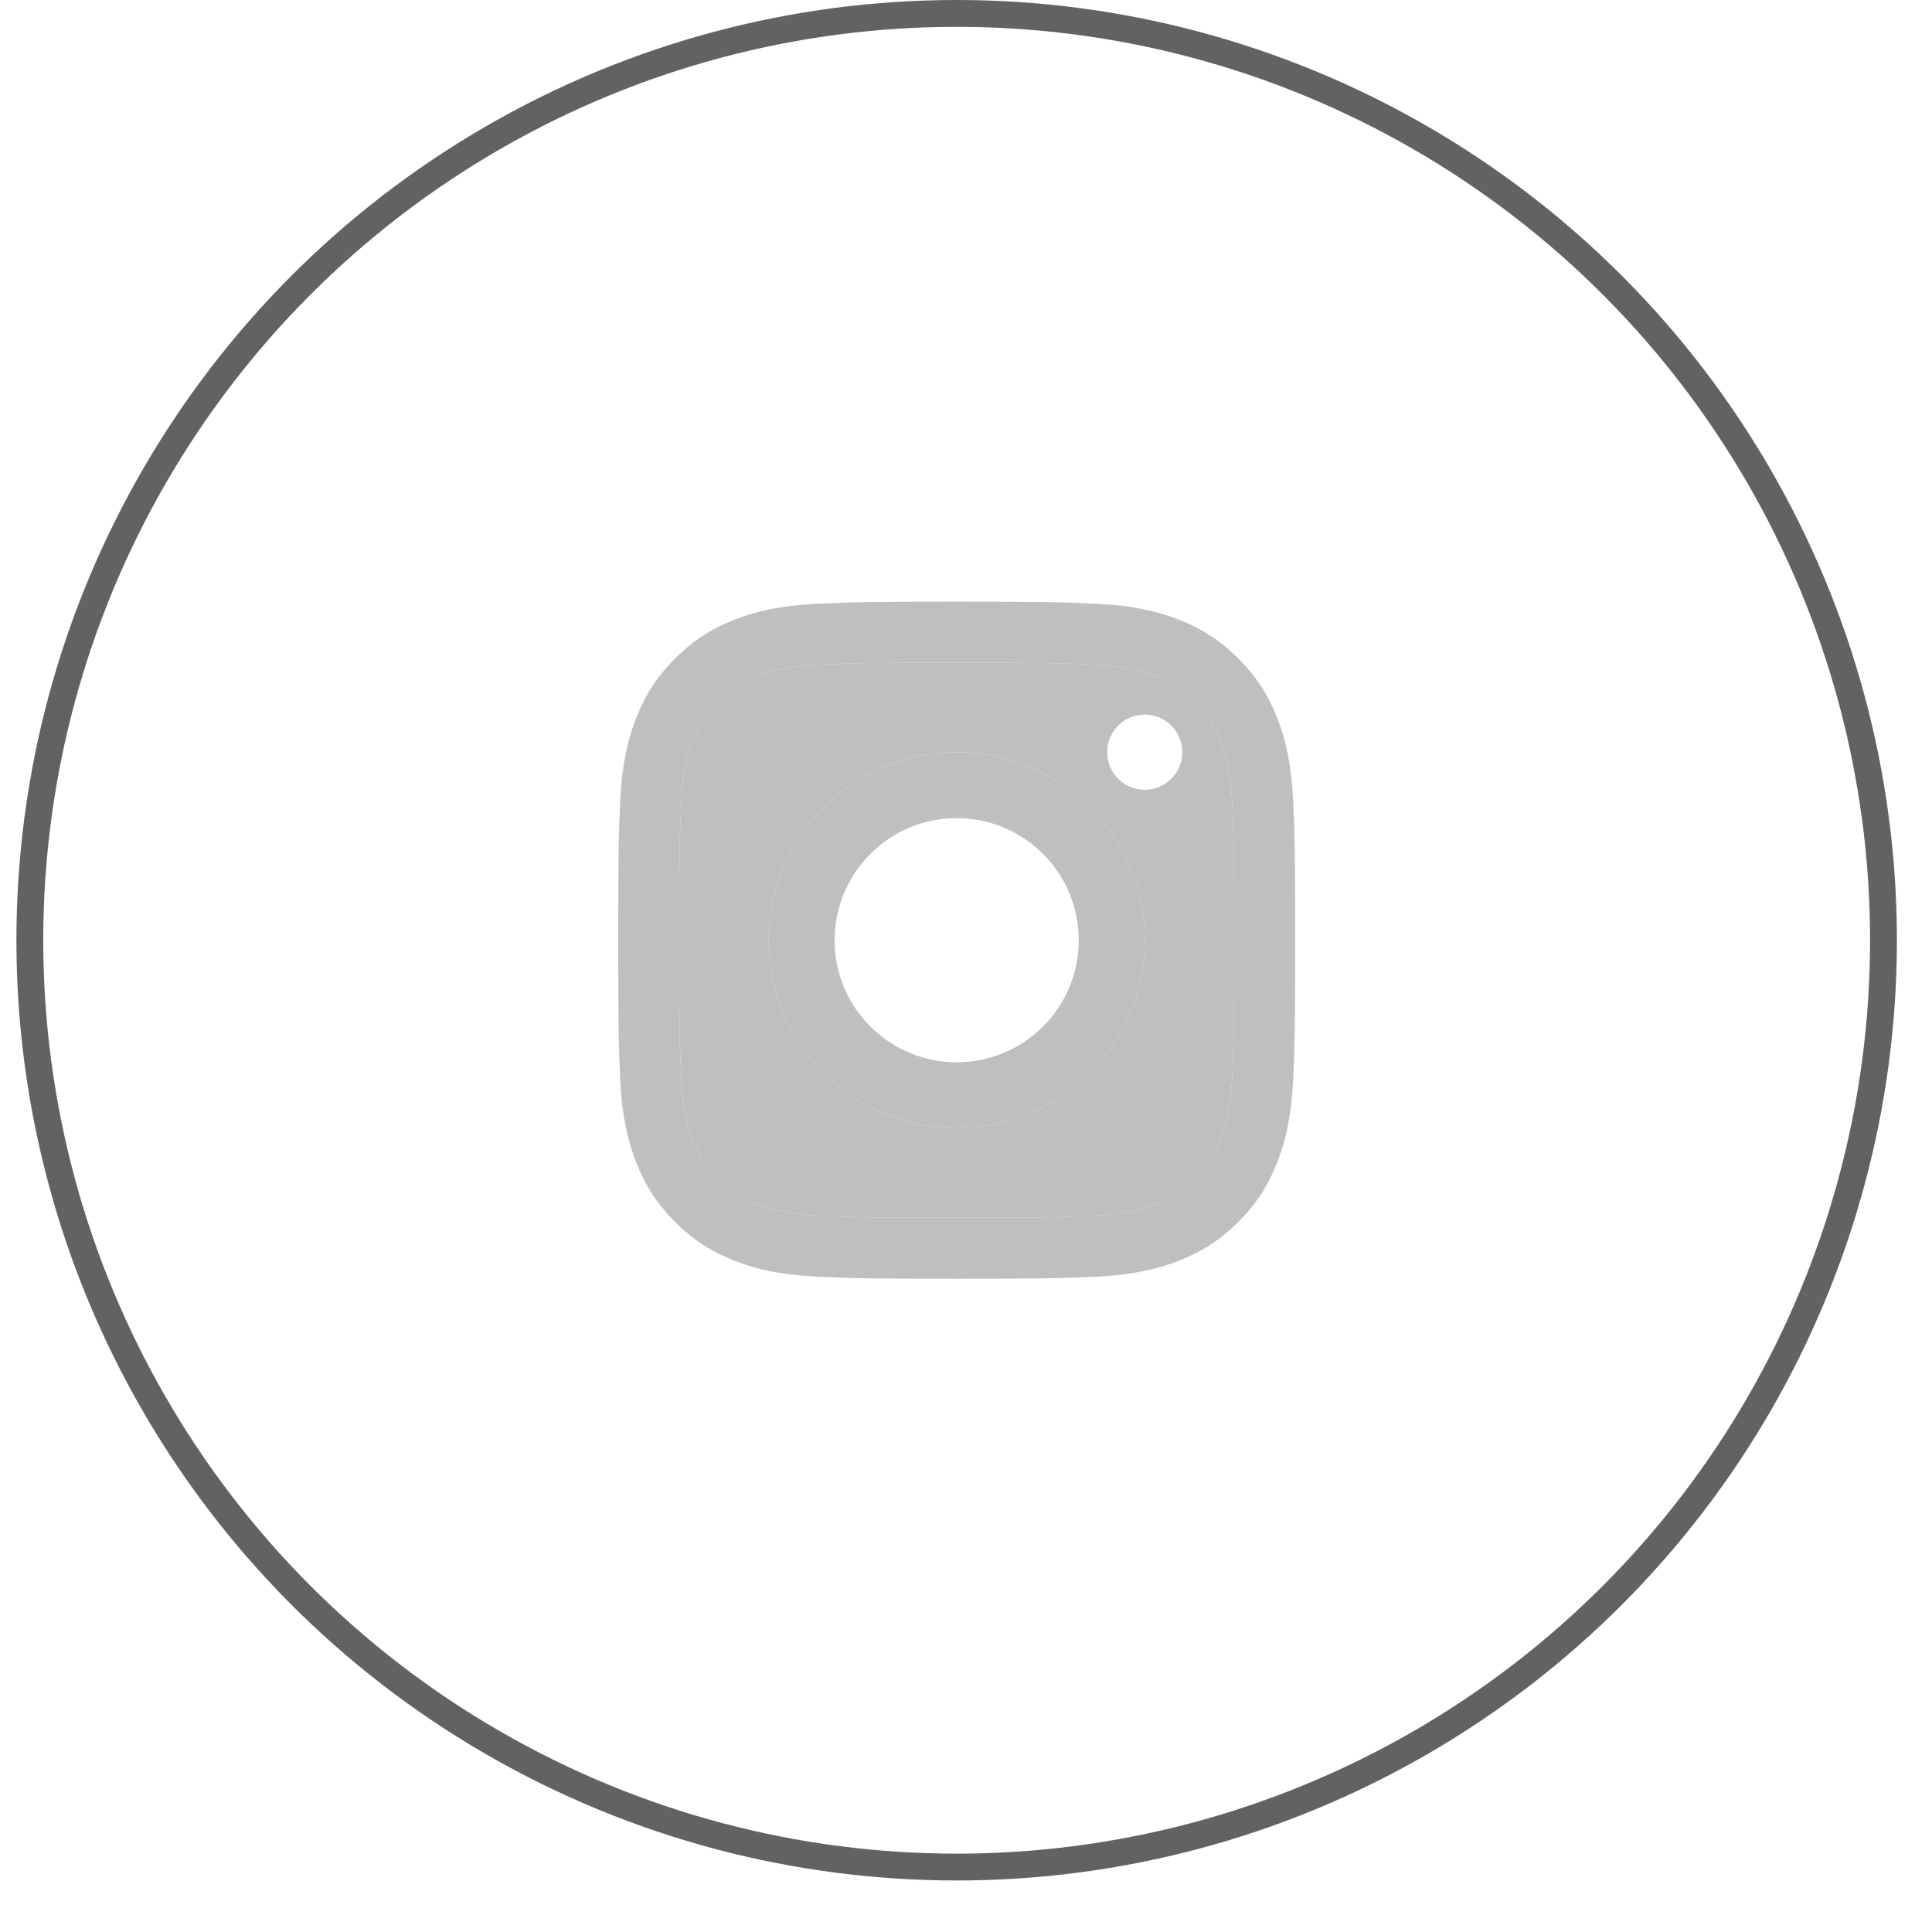 <?xml version="1.0" encoding="UTF-8"?> <svg xmlns="http://www.w3.org/2000/svg" width="36" height="36" viewBox="0 0 36 36" fill="none"> <circle cx="17.826" cy="17.52" r="17.27" stroke="#626262" stroke-width="0.5"></circle> <path d="M17.827 11.212C16.114 11.212 15.899 11.22 15.226 11.25C14.555 11.281 14.096 11.388 13.695 11.543C13.28 11.705 12.929 11.92 12.578 12.271C12.227 12.622 12.012 12.973 11.851 13.388C11.695 13.789 11.588 14.248 11.557 14.919C11.527 15.592 11.52 15.807 11.52 17.52C11.52 19.232 11.527 19.447 11.557 20.12C11.588 20.791 11.695 21.25 11.851 21.651C12.012 22.066 12.227 22.417 12.578 22.768C12.929 23.119 13.28 23.334 13.695 23.495C14.096 23.651 14.555 23.758 15.226 23.789C15.899 23.819 16.114 23.827 17.827 23.827C19.54 23.827 19.754 23.819 20.427 23.789C21.098 23.758 21.557 23.651 21.958 23.495C22.373 23.334 22.724 23.119 23.075 22.768C23.426 22.417 23.641 22.066 23.803 21.651C23.959 21.25 24.065 20.791 24.096 20.12C24.126 19.447 24.134 19.232 24.134 17.52C24.134 15.807 24.126 15.592 24.096 14.919C24.065 14.248 23.959 13.789 23.803 13.388C23.641 12.973 23.426 12.622 23.075 12.271C22.724 11.92 22.373 11.705 21.958 11.543C21.557 11.388 21.098 11.281 20.427 11.25C19.754 11.22 19.54 11.212 17.827 11.212ZM17.827 12.349C19.511 12.349 19.71 12.355 20.375 12.386C20.99 12.414 21.324 12.516 21.546 12.603C21.841 12.717 22.051 12.854 22.272 13.075C22.492 13.295 22.629 13.505 22.743 13.8C22.83 14.022 22.933 14.356 22.96 14.971C22.991 15.636 22.997 15.835 22.997 17.52C22.997 19.203 22.991 19.403 22.96 20.068C22.933 20.683 22.83 21.017 22.743 21.239C22.629 21.534 22.492 21.744 22.272 21.964C22.051 22.185 21.841 22.322 21.546 22.436C21.324 22.523 20.99 22.625 20.375 22.653C19.71 22.684 19.511 22.69 17.827 22.69C16.142 22.69 15.943 22.684 15.278 22.653C14.663 22.625 14.329 22.523 14.107 22.436C13.812 22.322 13.602 22.185 13.382 21.964C13.161 21.744 13.024 21.534 12.91 21.239C12.823 21.017 12.721 20.683 12.693 20.068C12.662 19.403 12.656 19.203 12.656 17.52C12.656 15.835 12.662 15.636 12.693 14.971C12.721 14.356 12.823 14.022 12.91 13.8C13.024 13.505 13.161 13.295 13.382 13.075C13.602 12.854 13.812 12.717 14.107 12.603C14.329 12.516 14.663 12.414 15.278 12.386C15.943 12.355 16.143 12.349 17.827 12.349Z" fill="#BFBFBF"></path> <path d="M17.827 19.794C16.57 19.794 15.552 18.776 15.552 17.52C15.552 16.263 16.57 15.245 17.827 15.245C19.083 15.245 20.101 16.263 20.101 17.52C20.101 18.776 19.083 19.794 17.827 19.794ZM17.827 14.016C15.891 14.016 14.323 15.584 14.323 17.52C14.323 19.455 15.891 21.023 17.827 21.023C19.762 21.023 21.331 19.455 21.331 17.52C21.331 15.584 19.762 14.016 17.827 14.016Z" fill="#BFBFBF"></path> <path fill-rule="evenodd" clip-rule="evenodd" d="M17.827 12.349C19.511 12.349 19.71 12.355 20.375 12.386C20.99 12.414 21.324 12.516 21.546 12.603C21.841 12.717 22.051 12.854 22.272 13.075C22.492 13.295 22.629 13.505 22.743 13.8C22.83 14.022 22.933 14.356 22.96 14.971C22.991 15.636 22.997 15.835 22.997 17.52C22.997 19.203 22.991 19.403 22.96 20.068C22.933 20.683 22.83 21.017 22.743 21.239C22.629 21.534 22.492 21.744 22.272 21.964C22.051 22.185 21.841 22.322 21.546 22.436C21.324 22.523 20.99 22.625 20.375 22.653C19.71 22.684 19.511 22.69 17.827 22.69C16.142 22.69 15.943 22.684 15.278 22.653C14.663 22.625 14.329 22.523 14.107 22.436C13.812 22.322 13.602 22.185 13.382 21.964C13.161 21.744 13.024 21.534 12.91 21.239C12.823 21.017 12.721 20.683 12.693 20.068C12.662 19.403 12.656 19.203 12.656 17.52C12.656 15.835 12.662 15.636 12.693 14.971C12.721 14.356 12.823 14.022 12.91 13.8C13.024 13.505 13.161 13.295 13.382 13.075C13.602 12.854 13.812 12.717 14.107 12.603C14.329 12.516 14.663 12.414 15.278 12.386C15.943 12.355 16.143 12.349 17.827 12.349ZM14.323 17.52C14.323 15.584 15.891 14.016 17.827 14.016C19.762 14.016 21.331 15.584 21.331 17.52C21.331 19.455 19.762 21.023 17.827 21.023C15.891 21.023 14.323 19.455 14.323 17.52ZM21.331 14.716C21.718 14.716 22.031 14.403 22.031 14.016C22.031 13.629 21.718 13.315 21.331 13.315C20.944 13.315 20.63 13.629 20.63 14.016C20.63 14.403 20.944 14.716 21.331 14.716Z" fill="#BFBFBF"></path> </svg> 
